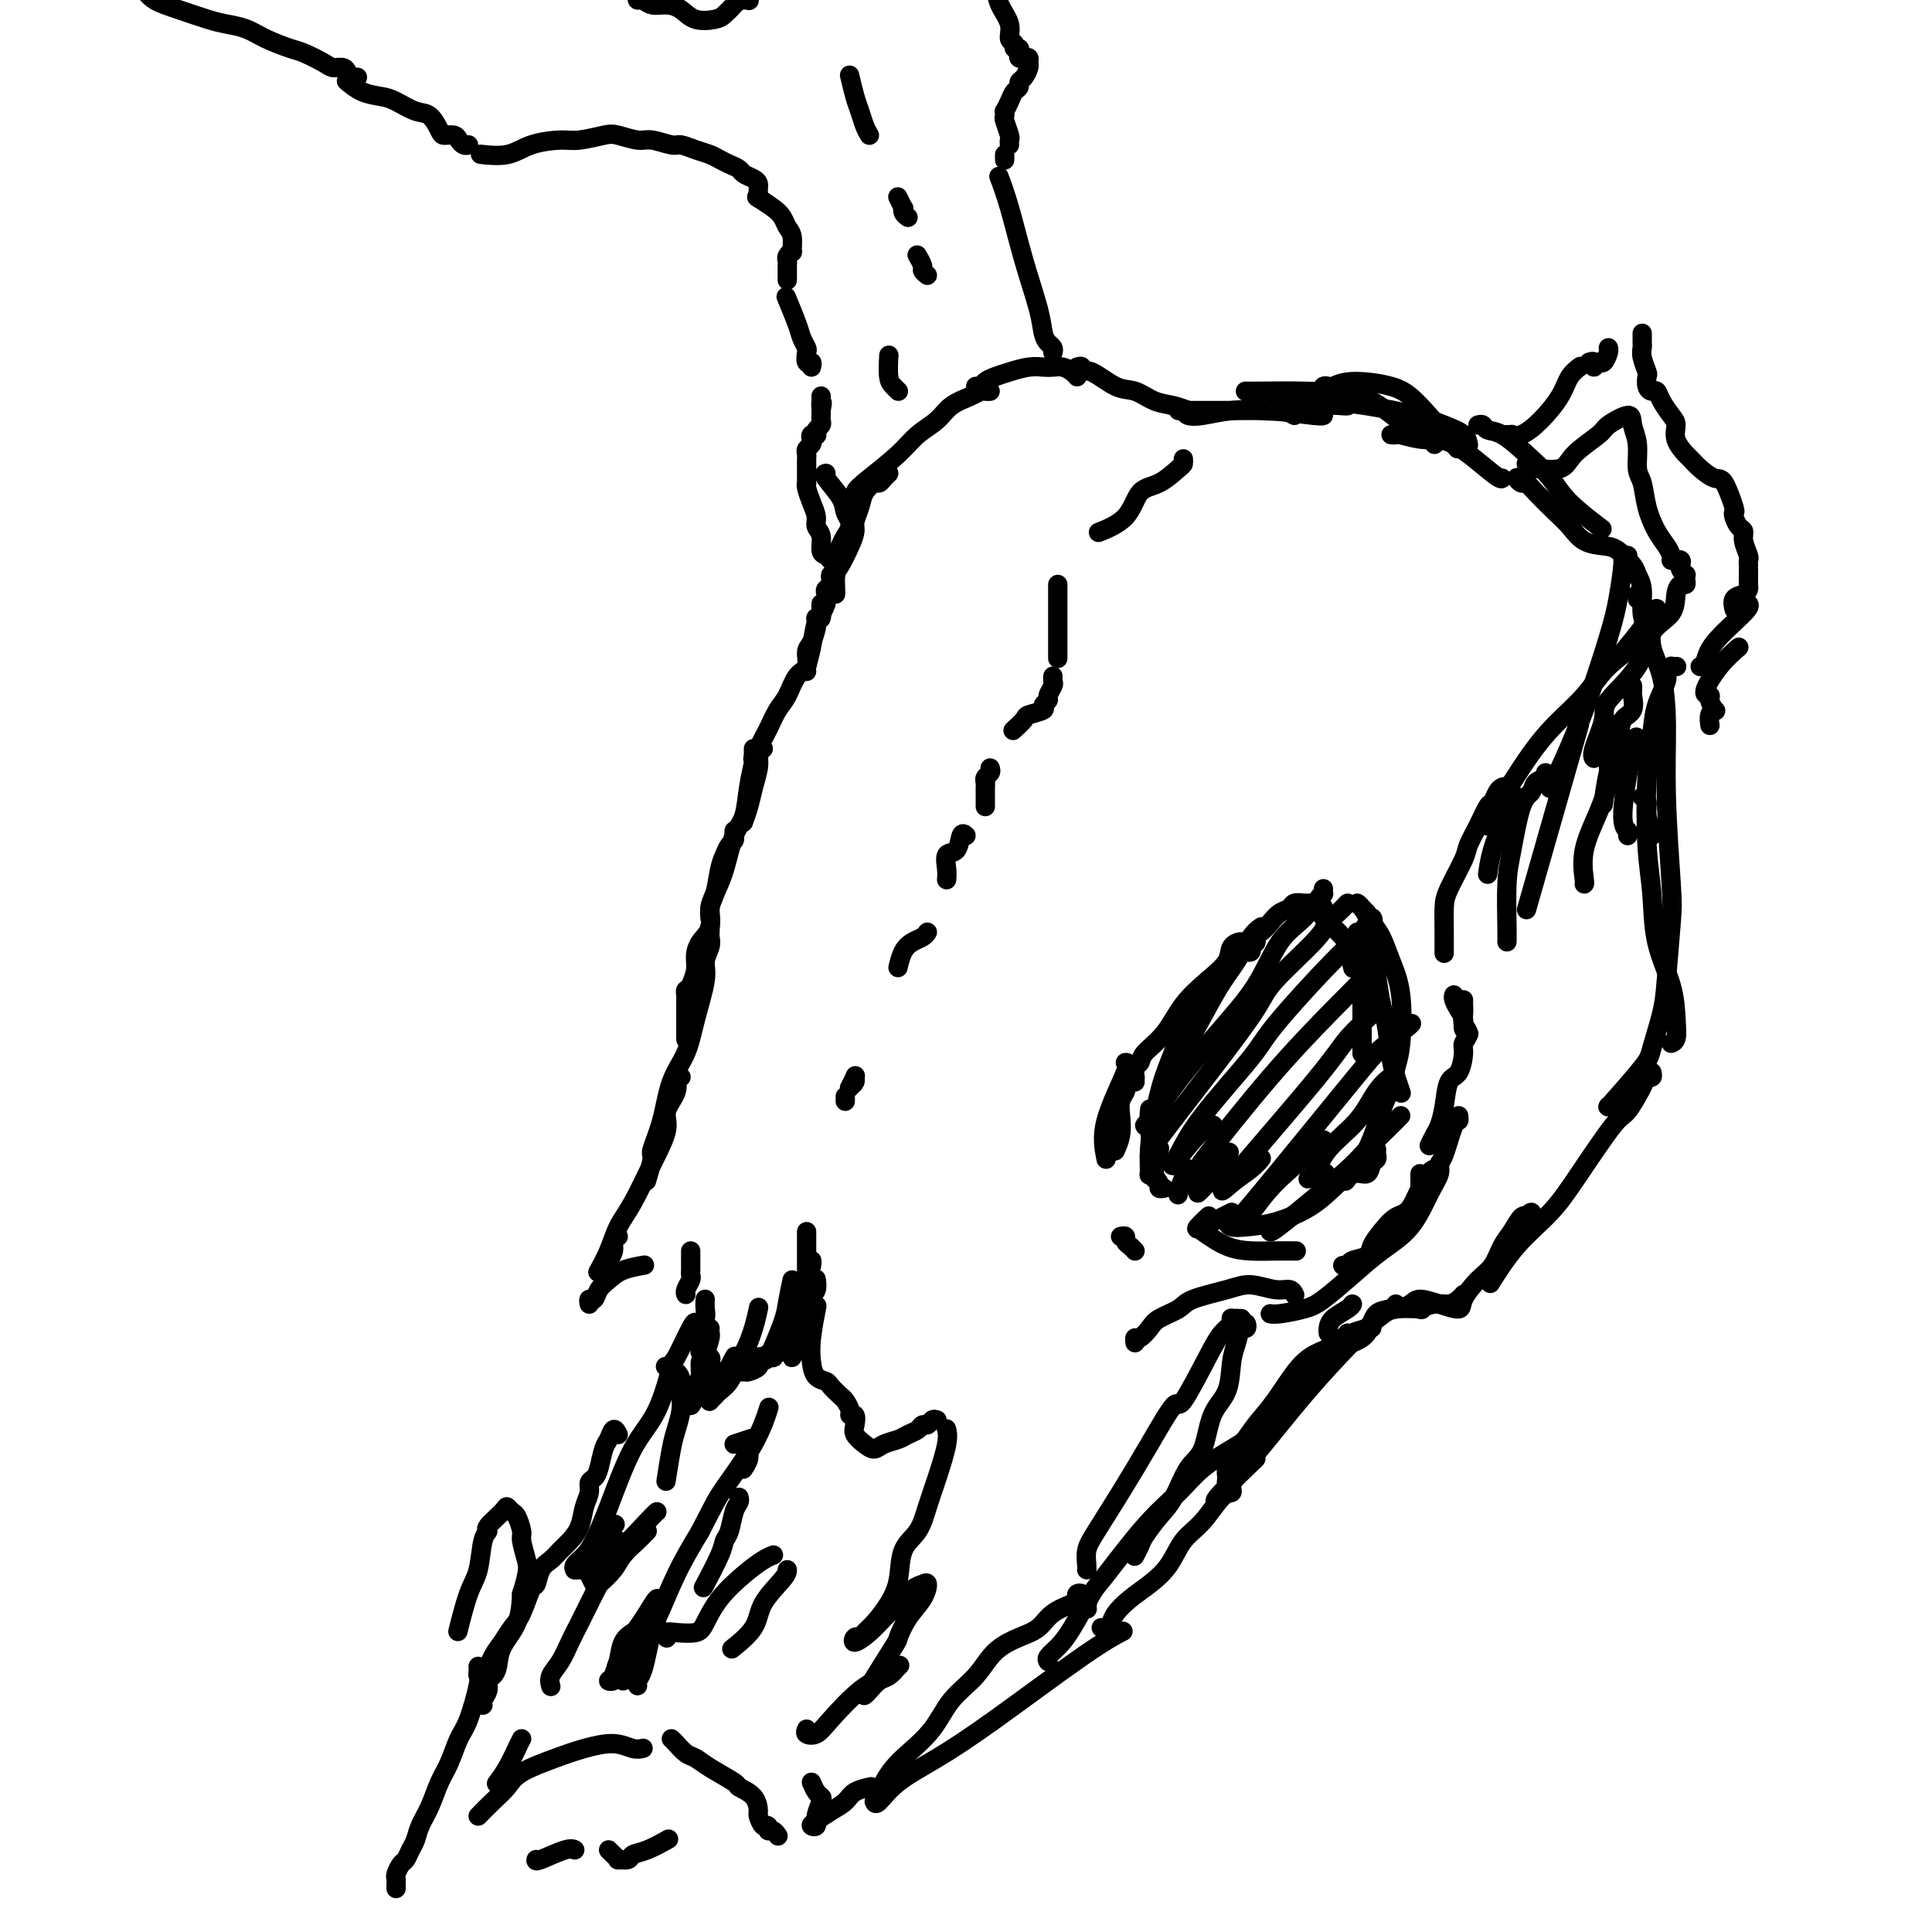<svg viewBox='0 0 400 400' version='1.1' xmlns='http://www.w3.org/2000/svg' xmlns:xlink='http://www.w3.org/1999/xlink'><g fill='none' stroke='#000000' stroke-width='4' stroke-linecap='round' stroke-linejoin='round'><path d='M202,80c0.353,0.089 0.706,0.178 1,0c0.294,-0.178 0.530,-0.622 1,-1c0.470,-0.378 1.176,-0.690 2,-1c0.824,-0.310 1.768,-0.620 3,-1c1.232,-0.380 2.753,-0.831 4,-1c1.247,-0.169 2.219,-0.056 3,0c0.781,0.056 1.372,0.054 2,0c0.628,-0.054 1.292,-0.159 2,0c0.708,0.159 1.460,0.581 2,1c0.540,0.419 0.869,0.834 1,1c0.131,0.166 0.066,0.083 0,0'/><path d='M223,76c0.450,-0.137 0.899,-0.273 1,0c0.101,0.273 -0.147,0.956 0,1c0.147,0.044 0.689,-0.549 2,0c1.311,0.549 3.392,2.242 5,3c1.608,0.758 2.743,0.582 4,1c1.257,0.418 2.636,1.432 4,2c1.364,0.568 2.713,0.691 4,1c1.287,0.309 2.510,0.802 3,1c0.490,0.198 0.245,0.099 0,0'/><path d='M245,85c0.218,0.394 0.437,0.789 1,1c0.563,0.211 1.471,0.239 3,0c1.529,-0.239 3.678,-0.744 6,-1c2.322,-0.256 4.818,-0.265 8,0c3.182,0.265 7.049,0.802 9,1c1.951,0.198 1.986,0.057 2,0c0.014,-0.057 0.007,-0.028 0,0'/><path d='M244,85c0.428,0.000 0.857,0.000 1,0c0.143,-0.000 0.002,-0.000 0,0c-0.002,0.000 0.137,0.001 1,0c0.863,-0.001 2.450,-0.004 4,0c1.550,0.004 3.063,0.015 5,0c1.937,-0.015 4.298,-0.057 6,0c1.702,0.057 2.743,0.211 5,0c2.257,-0.211 5.729,-0.789 8,-1c2.271,-0.211 3.342,-0.057 4,0c0.658,0.057 0.902,0.016 1,0c0.098,-0.016 0.049,-0.008 0,0'/><path d='M289,90c-0.537,-0.009 -1.075,-0.019 -1,0c0.075,0.019 0.762,0.065 1,0c0.238,-0.065 0.025,-0.242 1,0c0.975,0.242 3.137,0.902 5,1c1.863,0.098 3.427,-0.365 6,1c2.573,1.365 6.154,4.560 8,6c1.846,1.440 1.956,1.126 2,1c0.044,-0.126 0.022,-0.063 0,0'/><path d='M274,81c-0.100,-0.413 -0.201,-0.827 0,-1c0.201,-0.173 0.703,-0.106 1,0c0.297,0.106 0.389,0.250 1,0c0.611,-0.250 1.741,-0.896 4,-1c2.259,-0.104 5.647,0.333 8,1c2.353,0.667 3.672,1.564 6,4c2.328,2.436 5.665,6.410 7,8c1.335,1.590 0.667,0.795 0,0'/><path d='M268,86c-0.614,-0.340 -1.228,-0.680 -2,-1c-0.772,-0.320 -1.702,-0.619 -2,-1c-0.298,-0.381 0.036,-0.842 1,-1c0.964,-0.158 2.557,-0.012 4,0c1.443,0.012 2.737,-0.110 5,0c2.263,0.110 5.496,0.454 9,1c3.504,0.546 7.279,1.296 10,2c2.721,0.704 4.389,1.364 6,2c1.611,0.636 3.164,1.248 4,2c0.836,0.752 0.953,1.643 1,2c0.047,0.357 0.023,0.178 0,0'/><path d='M297,92c0.070,-0.442 0.141,-0.883 0,-1c-0.141,-0.117 -0.493,0.092 -1,0c-0.507,-0.092 -1.171,-0.484 -2,-1c-0.829,-0.516 -1.825,-1.158 -3,-2c-1.175,-0.842 -2.529,-1.886 -4,-3c-1.471,-1.114 -3.060,-2.299 -6,-3c-2.940,-0.701 -7.231,-0.920 -11,-1c-3.769,-0.080 -7.015,-0.022 -9,0c-1.985,0.022 -2.710,0.006 -3,0c-0.290,-0.006 -0.145,-0.003 0,0'/><path d='M205,81c-0.342,0.019 -0.684,0.039 -1,0c-0.316,-0.039 -0.605,-0.135 -1,0c-0.395,0.135 -0.897,0.502 -2,1c-1.103,0.498 -2.809,1.127 -4,2c-1.191,0.873 -1.868,1.991 -3,3c-1.132,1.009 -2.719,1.909 -4,3c-1.281,1.091 -2.257,2.373 -4,4c-1.743,1.627 -4.253,3.599 -6,5c-1.747,1.401 -2.731,2.232 -3,3c-0.269,0.768 0.175,1.474 0,2c-0.175,0.526 -0.970,0.872 -1,1c-0.030,0.128 0.706,0.036 1,0c0.294,-0.036 0.147,-0.018 0,0'/><path d='M184,98c-0.325,0.298 -0.650,0.596 -1,1c-0.350,0.404 -0.725,0.913 -1,1c-0.275,0.087 -0.451,-0.248 -1,0c-0.549,0.248 -1.470,1.079 -2,2c-0.530,0.921 -0.670,1.931 -1,3c-0.330,1.069 -0.849,2.196 -1,3c-0.151,0.804 0.065,1.283 0,2c-0.065,0.717 -0.410,1.670 -1,3c-0.590,1.330 -1.426,3.036 -2,4c-0.574,0.964 -0.886,1.186 -1,2c-0.114,0.814 -0.031,2.219 0,3c0.031,0.781 0.009,0.937 0,1c-0.009,0.063 -0.004,0.031 0,0'/><path d='M177,105c0.009,-0.079 0.017,-0.159 0,0c-0.017,0.159 -0.060,0.556 0,1c0.060,0.444 0.224,0.933 0,1c-0.224,0.067 -0.835,-0.289 -1,0c-0.165,0.289 0.114,1.224 0,2c-0.114,0.776 -0.623,1.393 -1,2c-0.377,0.607 -0.622,1.203 -1,2c-0.378,0.797 -0.890,1.796 -1,3c-0.110,1.204 0.181,2.613 0,3c-0.181,0.387 -0.833,-0.247 -1,0c-0.167,0.247 0.151,1.376 0,2c-0.151,0.624 -0.773,0.745 -1,1c-0.227,0.255 -0.061,0.646 0,1c0.061,0.354 0.017,0.673 0,1c-0.017,0.327 -0.009,0.664 0,1'/><path d='M171,125c-1.171,3.277 -1.098,1.470 -1,1c0.098,-0.470 0.222,0.396 0,1c-0.222,0.604 -0.792,0.945 -1,1c-0.208,0.055 -0.056,-0.178 0,0c0.056,0.178 0.016,0.765 0,1c-0.016,0.235 -0.008,0.117 0,0'/><path d='M170,125c-0.024,0.194 -0.049,0.388 0,1c0.049,0.612 0.171,1.642 0,2c-0.171,0.358 -0.634,0.043 -1,1c-0.366,0.957 -0.634,3.184 -1,5c-0.366,1.816 -0.829,3.220 -1,4c-0.171,0.780 -0.049,0.937 0,1c0.049,0.063 0.024,0.031 0,0'/><path d='M169,129c0.079,0.122 0.159,0.243 0,1c-0.159,0.757 -0.556,2.149 -1,3c-0.444,0.851 -0.934,1.161 -1,2c-0.066,0.839 0.292,2.208 0,3c-0.292,0.792 -1.235,1.007 -2,2c-0.765,0.993 -1.353,2.762 -2,4c-0.647,1.238 -1.354,1.943 -2,3c-0.646,1.057 -1.231,2.466 -2,4c-0.769,1.534 -1.722,3.195 -2,4c-0.278,0.805 0.117,0.755 0,1c-0.117,0.245 -0.748,0.784 -1,1c-0.252,0.216 -0.126,0.108 0,0'/><path d='M158,155c-0.425,-0.121 -0.850,-0.243 -1,0c-0.150,0.243 -0.026,0.850 0,1c0.026,0.150 -0.044,-0.156 0,0c0.044,0.156 0.204,0.773 0,1c-0.204,0.227 -0.773,0.065 -1,0c-0.227,-0.065 -0.114,-0.032 0,0'/><path d='M158,155c-0.424,0.300 -0.849,0.600 -1,1c-0.151,0.400 -0.029,0.900 0,1c0.029,0.100 -0.034,-0.200 0,0c0.034,0.200 0.167,0.902 0,2c-0.167,1.098 -0.632,2.593 -1,4c-0.368,1.407 -0.637,2.725 -1,4c-0.363,1.275 -0.818,2.507 -1,3c-0.182,0.493 -0.091,0.246 0,0'/><path d='M156,155c0.007,0.311 0.014,0.621 0,1c-0.014,0.379 -0.048,0.825 0,1c0.048,0.175 0.179,0.079 0,1c-0.179,0.921 -0.667,2.858 -1,5c-0.333,2.142 -0.510,4.488 -1,6c-0.490,1.512 -1.294,2.188 -2,4c-0.706,1.812 -1.313,4.759 -2,7c-0.687,2.241 -1.452,3.776 -2,5c-0.548,1.224 -0.878,2.137 -1,3c-0.122,0.863 -0.035,1.675 0,2c0.035,0.325 0.017,0.162 0,0'/><path d='M152,172c-0.024,0.327 -0.048,0.655 0,1c0.048,0.345 0.168,0.708 0,1c-0.168,0.292 -0.624,0.513 -1,1c-0.376,0.487 -0.673,1.239 -1,2c-0.327,0.761 -0.682,1.529 -1,3c-0.318,1.471 -0.597,3.643 -1,5c-0.403,1.357 -0.930,1.899 -1,3c-0.070,1.101 0.317,2.761 0,4c-0.317,1.239 -1.339,2.056 -2,3c-0.661,0.944 -0.961,2.016 -1,3c-0.039,0.984 0.182,1.880 0,3c-0.182,1.120 -0.766,2.463 -1,3c-0.234,0.537 -0.117,0.269 0,0'/><path d='M143,205c-0.423,-0.085 -0.845,-0.171 -1,0c-0.155,0.171 -0.041,0.598 0,1c0.041,0.402 0.011,0.781 0,1c-0.011,0.219 -0.003,0.280 0,1c0.003,0.720 0.001,2.100 0,3c-0.001,0.900 -0.000,1.319 0,2c0.000,0.681 0.000,1.623 0,2c-0.000,0.377 -0.000,0.188 0,0'/><path d='M147,192c-0.002,-0.094 -0.005,-0.188 0,0c0.005,0.188 0.017,0.658 0,1c-0.017,0.342 -0.063,0.557 0,1c0.063,0.443 0.236,1.114 0,2c-0.236,0.886 -0.882,1.987 -1,3c-0.118,1.013 0.292,1.938 0,4c-0.292,2.062 -1.287,5.260 -2,8c-0.713,2.740 -1.143,5.021 -2,7c-0.857,1.979 -2.142,3.655 -3,6c-0.858,2.345 -1.288,5.358 -2,8c-0.712,2.642 -1.706,4.914 -2,6c-0.294,1.086 0.113,0.985 0,2c-0.113,1.015 -0.747,3.147 -1,4c-0.253,0.853 -0.127,0.426 0,0'/><path d='M128,256c-0.452,0.256 -0.905,0.512 -1,1c-0.095,0.488 0.167,1.208 0,2c-0.167,0.792 -0.762,1.655 -1,2c-0.238,0.345 -0.119,0.173 0,0'/><path d='M141,223c-0.488,-0.240 -0.976,-0.479 -1,0c-0.024,0.479 0.416,1.678 0,3c-0.416,1.322 -1.687,2.768 -2,4c-0.313,1.232 0.331,2.250 0,4c-0.331,1.750 -1.637,4.231 -3,7c-1.363,2.769 -2.782,5.825 -4,8c-1.218,2.175 -2.234,3.470 -3,5c-0.766,1.530 -1.283,3.297 -2,5c-0.717,1.703 -1.633,3.344 -2,4c-0.367,0.656 -0.183,0.328 0,0'/><path d='M122,270c-0.095,-0.471 -0.190,-0.942 0,-1c0.190,-0.058 0.664,0.296 1,0c0.336,-0.296 0.532,-1.242 1,-2c0.468,-0.758 1.208,-1.327 2,-2c0.792,-0.673 1.636,-1.450 3,-2c1.364,-0.550 3.247,-0.871 4,-1c0.753,-0.129 0.377,-0.064 0,0'/><path d='M143,259c-0.000,0.333 -0.000,0.667 0,1c0.000,0.333 0.001,0.666 0,1c-0.001,0.334 -0.004,0.671 0,1c0.004,0.329 0.015,0.652 0,1c-0.015,0.348 -0.057,0.720 0,1c0.057,0.280 0.211,0.467 0,1c-0.211,0.533 -0.788,1.413 -1,2c-0.212,0.587 -0.061,0.882 0,1c0.061,0.118 0.030,0.059 0,0'/><path d='M146,269c-0.031,0.687 -0.062,1.374 0,2c0.062,0.626 0.216,1.191 0,2c-0.216,0.809 -0.804,1.863 -1,3c-0.196,1.137 -0.001,2.356 0,3c0.001,0.644 -0.192,0.712 0,1c0.192,0.288 0.769,0.797 1,1c0.231,0.203 0.115,0.102 0,0'/><path d='M147,285c0.047,0.113 0.093,0.226 0,0c-0.093,-0.226 -0.326,-0.793 0,-1c0.326,-0.207 1.211,-0.056 2,0c0.789,0.056 1.482,0.015 2,0c0.518,-0.015 0.862,-0.004 1,0c0.138,0.004 0.069,0.002 0,0'/><path d='M244,222c0.023,-0.393 0.046,-0.786 0,-1c-0.046,-0.214 -0.161,-0.250 0,-1c0.161,-0.750 0.599,-2.214 1,-3c0.401,-0.786 0.766,-0.894 2,-3c1.234,-2.106 3.336,-6.211 5,-9c1.664,-2.789 2.889,-4.263 4,-6c1.111,-1.737 2.107,-3.737 3,-5c0.893,-1.263 1.684,-1.789 2,-2c0.316,-0.211 0.158,-0.105 0,0'/><path d='M235,224c-0.008,-0.478 -0.016,-0.956 0,-1c0.016,-0.044 0.055,0.346 0,0c-0.055,-0.346 -0.204,-1.428 0,-2c0.204,-0.572 0.759,-0.634 1,-1c0.241,-0.366 0.166,-1.035 1,-2c0.834,-0.965 2.575,-2.226 4,-4c1.425,-1.774 2.533,-4.059 4,-6c1.467,-1.941 3.292,-3.536 5,-5c1.708,-1.464 3.297,-2.795 4,-4c0.703,-1.205 0.518,-2.284 1,-3c0.482,-0.716 1.632,-1.070 2,-1c0.368,0.070 -0.045,0.565 0,1c0.045,0.435 0.547,0.810 1,1c0.453,0.190 0.857,0.196 1,0c0.143,-0.196 0.024,-0.593 0,-1c-0.024,-0.407 0.046,-0.823 0,-1c-0.046,-0.177 -0.208,-0.114 0,0c0.208,0.114 0.788,0.278 1,0c0.212,-0.278 0.057,-0.998 0,-1c-0.057,-0.002 -0.016,0.714 0,1c0.016,0.286 0.008,0.143 0,0'/><path d='M259,195c0.000,0.417 0.000,0.833 0,1c0.000,0.167 0.000,0.083 0,0'/><path d='M258,195c0.305,0.080 0.610,0.159 1,0c0.390,-0.159 0.867,-0.557 1,-1c0.133,-0.443 -0.076,-0.930 0,-1c0.076,-0.070 0.439,0.279 1,0c0.561,-0.279 1.320,-1.185 2,-2c0.680,-0.815 1.281,-1.539 2,-2c0.719,-0.461 1.555,-0.659 2,-1c0.445,-0.341 0.500,-0.824 1,-1c0.500,-0.176 1.445,-0.045 2,0c0.555,0.045 0.722,0.004 1,0c0.278,-0.004 0.669,0.029 1,0c0.331,-0.029 0.603,-0.120 1,0c0.397,0.120 0.918,0.453 1,1c0.082,0.547 -0.276,1.310 0,2c0.276,0.690 1.184,1.306 2,2c0.816,0.694 1.538,1.464 2,2c0.462,0.536 0.663,0.837 1,2c0.337,1.163 0.811,3.190 1,4c0.189,0.810 0.095,0.405 0,0'/><path d='M281,197c0.030,0.336 0.061,0.672 0,1c-0.061,0.328 -0.212,0.650 0,1c0.212,0.350 0.789,0.730 1,1c0.211,0.270 0.057,0.432 0,1c-0.057,0.568 -0.015,1.543 0,3c0.015,1.457 0.004,3.396 0,5c-0.004,1.604 -0.001,2.873 0,4c0.001,1.127 0.000,2.111 0,3c-0.000,0.889 -0.000,1.683 0,2c0.000,0.317 0.000,0.159 0,0'/><path d='M281,193c0.220,0.583 0.440,1.167 1,2c0.560,0.833 1.459,1.917 2,3c0.541,1.083 0.722,2.165 1,4c0.278,1.835 0.653,4.422 1,6c0.347,1.578 0.668,2.147 1,4c0.332,1.853 0.677,4.992 1,7c0.323,2.008 0.626,2.887 1,4c0.374,1.113 0.821,2.461 1,3c0.179,0.539 0.089,0.270 0,0'/><path d='M283,189c-0.314,-0.312 -0.628,-0.624 -1,-1c-0.372,-0.376 -0.801,-0.815 -1,-1c-0.199,-0.185 -0.167,-0.116 0,0c0.167,0.116 0.469,0.279 1,1c0.531,0.721 1.292,1.999 2,3c0.708,1.001 1.363,1.727 2,3c0.637,1.273 1.254,3.095 2,5c0.746,1.905 1.620,3.892 2,7c0.380,3.108 0.266,7.337 0,10c-0.266,2.663 -0.685,3.762 -1,5c-0.315,1.238 -0.526,2.616 -1,4c-0.474,1.384 -1.209,2.773 -2,5c-0.791,2.227 -1.636,5.292 -3,8c-1.364,2.708 -3.247,5.059 -4,6c-0.753,0.941 -0.377,0.470 0,0'/><path d='M285,238c-0.027,0.322 -0.054,0.644 0,1c0.054,0.356 0.189,0.744 0,1c-0.189,0.256 -0.701,0.378 -1,1c-0.299,0.622 -0.385,1.742 -1,2c-0.615,0.258 -1.761,-0.348 -3,0c-1.239,0.348 -2.573,1.649 -4,3c-1.427,1.351 -2.946,2.752 -5,4c-2.054,1.248 -4.641,2.345 -7,3c-2.359,0.655 -4.488,0.869 -6,1c-1.512,0.131 -2.405,0.179 -3,0c-0.595,-0.179 -0.891,-0.587 -1,-1c-0.109,-0.413 -0.031,-0.832 0,-1c0.031,-0.168 0.016,-0.084 0,0'/><path d='M241,246c-0.455,0.076 -0.910,0.153 -1,0c-0.090,-0.153 0.186,-0.535 0,-1c-0.186,-0.465 -0.834,-1.011 -1,-2c-0.166,-0.989 0.151,-2.420 0,-4c-0.151,-1.580 -0.772,-3.310 -1,-5c-0.228,-1.690 -0.065,-3.340 0,-4c0.065,-0.660 0.033,-0.330 0,0'/><path d='M251,203c-0.390,-0.140 -0.779,-0.281 -1,0c-0.221,0.281 -0.272,0.982 -1,2c-0.728,1.018 -2.132,2.353 -3,4c-0.868,1.647 -1.199,3.605 -2,6c-0.801,2.395 -2.072,5.225 -3,8c-0.928,2.775 -1.513,5.493 -2,8c-0.487,2.507 -0.876,4.802 -1,7c-0.124,2.198 0.018,4.301 0,5c-0.018,0.699 -0.197,-0.004 0,0c0.197,0.004 0.771,0.715 1,1c0.229,0.285 0.115,0.142 0,0'/><path d='M249,255c1.667,1.155 3.333,2.309 5,3c1.667,0.691 3.333,0.917 5,1c1.667,0.083 3.333,0.022 5,0c1.667,-0.022 3.333,-0.006 4,0c0.667,0.006 0.333,0.003 0,0'/><path d='M306,88c0.369,-0.107 0.739,-0.213 1,0c0.261,0.213 0.415,0.747 1,1c0.585,0.253 1.601,0.226 3,1c1.399,0.774 3.182,2.348 5,4c1.818,1.652 3.673,3.381 5,5c1.327,1.619 2.127,3.128 4,5c1.873,1.872 4.821,4.106 6,5c1.179,0.894 0.590,0.447 0,0'/><path d='M315,99c-0.515,-0.122 -1.029,-0.244 -1,0c0.029,0.244 0.602,0.855 1,1c0.398,0.145 0.622,-0.175 1,0c0.378,0.175 0.909,0.845 2,2c1.091,1.155 2.742,2.794 4,4c1.258,1.206 2.123,1.979 3,3c0.877,1.021 1.765,2.289 3,3c1.235,0.711 2.818,0.863 4,1c1.182,0.137 1.962,0.259 3,1c1.038,0.741 2.335,2.101 3,3c0.665,0.899 0.700,1.338 1,2c0.300,0.662 0.865,1.548 1,3c0.135,1.452 -0.160,3.472 0,5c0.160,1.528 0.774,2.565 1,4c0.226,1.435 0.065,3.267 0,4c-0.065,0.733 -0.032,0.366 0,0'/><path d='M337,115c-0.445,-0.053 -0.890,-0.106 -1,0c-0.110,0.106 0.115,0.370 0,2c-0.115,1.630 -0.570,4.626 -1,7c-0.430,2.374 -0.833,4.125 -2,8c-1.167,3.875 -3.096,9.874 -5,15c-1.904,5.126 -3.782,9.380 -5,12c-1.218,2.620 -1.777,3.606 -2,4c-0.223,0.394 -0.112,0.197 0,0'/><path d='M339,123c0.000,0.417 0.000,0.833 0,1c0.000,0.167 0.000,0.083 0,0'/><path d='M316,96c0.447,0.439 0.894,0.878 1,1c0.106,0.122 -0.129,-0.074 1,0c1.129,0.074 3.623,0.417 5,0c1.377,-0.417 1.636,-1.596 3,-3c1.364,-1.404 3.834,-3.035 5,-4c1.166,-0.965 1.030,-1.265 2,-2c0.970,-0.735 3.048,-1.906 4,-2c0.952,-0.094 0.779,0.889 1,2c0.221,1.111 0.835,2.349 1,4c0.165,1.651 -0.121,3.716 0,5c0.121,1.284 0.649,1.786 1,3c0.351,1.214 0.525,3.138 1,5c0.475,1.862 1.252,3.662 2,5c0.748,1.338 1.469,2.214 2,3c0.531,0.786 0.874,1.481 1,2c0.126,0.519 0.036,0.863 0,1c-0.036,0.137 -0.018,0.069 0,0'/><path d='M347,116c0.415,-0.091 0.829,-0.183 1,0c0.171,0.183 0.098,0.640 0,1c-0.098,0.360 -0.222,0.622 0,1c0.222,0.378 0.789,0.871 1,1c0.211,0.129 0.067,-0.105 0,0c-0.067,0.105 -0.057,0.548 0,1c0.057,0.452 0.159,0.912 0,1c-0.159,0.088 -0.580,-0.195 -1,0c-0.420,0.195 -0.839,0.867 -1,2c-0.161,1.133 -0.066,2.726 -1,4c-0.934,1.274 -2.899,2.229 -4,4c-1.101,1.771 -1.339,4.359 -3,7c-1.661,2.641 -4.746,5.335 -6,7c-1.254,1.665 -0.676,2.302 -1,4c-0.324,1.698 -1.549,4.457 -2,6c-0.451,1.543 -0.129,1.869 0,2c0.129,0.131 0.064,0.065 0,0'/><path d='M336,135c1.495,-1.810 2.990,-3.620 4,-5c1.010,-1.380 1.537,-2.331 2,-3c0.463,-0.669 0.864,-1.058 1,-1c0.136,0.058 0.007,0.562 0,1c-0.007,0.438 0.107,0.811 0,1c-0.107,0.189 -0.436,0.194 -1,1c-0.564,0.806 -1.364,2.411 -3,4c-1.636,1.589 -4.108,3.160 -6,5c-1.892,1.840 -3.202,3.948 -5,6c-1.798,2.052 -4.082,4.048 -6,6c-1.918,1.952 -3.470,3.860 -5,6c-1.530,2.140 -3.037,4.510 -4,6c-0.963,1.490 -1.382,2.098 -2,3c-0.618,0.902 -1.434,2.097 -2,3c-0.566,0.903 -0.883,1.512 -1,2c-0.117,0.488 -0.033,0.854 0,1c0.033,0.146 0.017,0.073 0,0'/><path d='M308,181c0.217,-1.541 0.433,-3.082 1,-5c0.567,-1.918 1.483,-4.213 2,-6c0.517,-1.787 0.633,-3.065 1,-4c0.367,-0.935 0.985,-1.525 1,-2c0.015,-0.475 -0.573,-0.834 -1,-1c-0.427,-0.166 -0.694,-0.138 -1,0c-0.306,0.138 -0.649,0.386 -1,1c-0.351,0.614 -0.708,1.592 -1,2c-0.292,0.408 -0.519,0.244 -1,1c-0.481,0.756 -1.215,2.430 -2,4c-0.785,1.570 -1.622,3.034 -2,4c-0.378,0.966 -0.297,1.433 -1,3c-0.703,1.567 -2.188,4.235 -3,6c-0.812,1.765 -0.950,2.628 -1,4c-0.050,1.372 -0.014,3.254 0,5c0.014,1.746 0.004,3.356 0,4c-0.004,0.644 -0.002,0.322 0,0'/><path d='M301,206c-0.081,0.243 -0.161,0.486 0,1c0.161,0.514 0.565,1.301 1,2c0.435,0.699 0.901,1.312 1,2c0.099,0.688 -0.169,1.453 0,2c0.169,0.547 0.776,0.878 1,1c0.224,0.122 0.064,0.035 0,0c-0.064,-0.035 -0.032,-0.017 0,0'/><path d='M303,207c-0.010,0.244 -0.021,0.489 0,1c0.021,0.511 0.073,1.289 0,2c-0.073,0.711 -0.270,1.353 0,2c0.270,0.647 1.008,1.297 1,2c-0.008,0.703 -0.762,1.457 -1,2c-0.238,0.543 0.038,0.873 0,2c-0.038,1.127 -0.391,3.050 -1,4c-0.609,0.950 -1.473,0.927 -2,2c-0.527,1.073 -0.716,3.240 -1,5c-0.284,1.760 -0.664,3.111 -1,4c-0.336,0.889 -0.629,1.316 -1,2c-0.371,0.684 -0.820,1.624 -1,2c-0.180,0.376 -0.090,0.188 0,0'/><path d='M294,243c0.000,0.200 0.000,0.400 0,1c0.000,0.600 0.000,1.600 0,2c0.000,0.400 0.000,0.200 0,0'/><path d='M138,283c-0.196,-0.072 -0.391,-0.145 0,0c0.391,0.145 1.370,0.507 2,1c0.630,0.493 0.912,1.118 1,2c0.088,0.882 -0.019,2.020 0,3c0.019,0.980 0.162,1.801 0,3c-0.162,1.199 -0.631,2.775 -1,4c-0.369,1.225 -0.638,2.099 -1,4c-0.362,1.901 -0.818,4.829 -1,6c-0.182,1.171 -0.091,0.586 0,0'/><path d='M134,317c-0.543,0.573 -1.087,1.146 -2,2c-0.913,0.854 -2.196,1.987 -3,3c-0.804,1.013 -1.131,1.904 -2,3c-0.869,1.096 -2.282,2.398 -3,3c-0.718,0.602 -0.742,0.504 -1,0c-0.258,-0.504 -0.752,-1.414 -1,-2c-0.248,-0.586 -0.252,-0.848 0,-1c0.252,-0.152 0.758,-0.195 1,-1c0.242,-0.805 0.219,-2.370 1,-4c0.781,-1.630 2.366,-3.323 3,-4c0.634,-0.677 0.317,-0.339 0,0'/><path d='M144,275c0.026,-0.354 0.052,-0.707 0,-1c-0.052,-0.293 -0.182,-0.525 -1,1c-0.818,1.525 -2.323,4.808 -3,6c-0.677,1.192 -0.527,0.293 -1,2c-0.473,1.707 -1.568,6.018 -3,9c-1.432,2.982 -3.200,4.634 -5,8c-1.800,3.366 -3.631,8.447 -5,12c-1.369,3.553 -2.276,5.579 -3,7c-0.724,1.421 -1.266,2.237 -2,3c-0.734,0.763 -1.659,1.475 -2,2c-0.341,0.525 -0.097,0.864 0,1c0.097,0.136 0.049,0.068 0,0'/><path d='M119,325c0.313,0.010 0.626,0.021 1,0c0.374,-0.021 0.808,-0.072 1,0c0.192,0.072 0.143,0.268 1,0c0.857,-0.268 2.622,-1.000 5,-3c2.378,-2.000 5.371,-5.269 7,-7c1.629,-1.731 1.894,-1.923 2,-2c0.106,-0.077 0.053,-0.038 0,0'/><path d='M152,299c1.122,-0.374 2.244,-0.748 3,-1c0.756,-0.252 1.144,-0.382 1,0c-0.144,0.382 -0.822,1.278 -1,2c-0.178,0.722 0.144,1.271 0,2c-0.144,0.729 -0.756,1.637 -1,2c-0.244,0.363 -0.122,0.182 0,0'/><path d='M153,310c0.091,0.304 0.181,0.609 0,1c-0.181,0.391 -0.634,0.869 -1,2c-0.366,1.131 -0.645,2.913 -1,4c-0.355,1.087 -0.786,1.477 -1,2c-0.214,0.523 -0.211,1.179 -1,3c-0.789,1.821 -2.368,4.806 -3,6c-0.632,1.194 -0.316,0.597 0,0'/><path d='M138,339c0.031,0.111 0.063,0.222 0,0c-0.063,-0.222 -0.220,-0.778 0,-1c0.220,-0.222 0.817,-0.110 2,0c1.183,0.110 2.953,0.219 4,0c1.047,-0.219 1.370,-0.766 2,-2c0.630,-1.234 1.567,-3.154 3,-5c1.433,-1.846 3.364,-3.619 5,-5c1.636,-1.381 2.979,-2.372 4,-3c1.021,-0.628 1.720,-0.894 2,-1c0.280,-0.106 0.140,-0.053 0,0'/><path d='M163,325c0.002,0.399 0.003,0.797 -1,2c-1.003,1.203 -3.011,3.209 -4,5c-0.989,1.791 -0.959,3.367 -2,5c-1.041,1.633 -3.155,3.324 -4,4c-0.845,0.676 -0.423,0.338 0,0'/><path d='M128,319c0.091,0.384 0.183,0.767 0,1c-0.183,0.233 -0.640,0.315 -1,1c-0.360,0.685 -0.624,1.972 -1,3c-0.376,1.028 -0.865,1.798 -2,4c-1.135,2.202 -2.917,5.837 -4,8c-1.083,2.163 -1.467,2.853 -2,4c-0.533,1.147 -1.215,2.751 -2,4c-0.785,1.249 -1.673,2.144 -2,3c-0.327,0.856 -0.093,1.673 0,2c0.093,0.327 0.047,0.163 0,0'/><path d='M108,360c-0.256,0.482 -0.512,0.964 -1,2c-0.488,1.036 -1.208,2.625 -2,4c-0.792,1.375 -1.655,2.536 -2,3c-0.345,0.464 -0.173,0.232 0,0'/><path d='M128,297c-0.333,-0.617 -0.666,-1.234 -1,-1c-0.334,0.234 -0.668,1.319 -1,2c-0.332,0.681 -0.663,0.958 -1,2c-0.337,1.042 -0.682,2.847 -1,4c-0.318,1.153 -0.609,1.652 -1,2c-0.391,0.348 -0.881,0.544 -1,1c-0.119,0.456 0.134,1.172 0,2c-0.134,0.828 -0.654,1.769 -1,3c-0.346,1.231 -0.516,2.751 -1,4c-0.484,1.249 -1.282,2.227 -2,3c-0.718,0.773 -1.357,1.341 -2,2c-0.643,0.659 -1.288,1.408 -2,2c-0.712,0.592 -1.489,1.025 -2,2c-0.511,0.975 -0.756,2.491 -1,3c-0.244,0.509 -0.489,0.012 -1,1c-0.511,0.988 -1.290,3.462 -2,5c-0.710,1.538 -1.352,2.139 -2,3c-0.648,0.861 -1.302,1.982 -2,3c-0.698,1.018 -1.441,1.934 -2,3c-0.559,1.066 -0.936,2.283 -1,3c-0.064,0.717 0.183,0.932 0,2c-0.183,1.068 -0.796,2.987 -1,4c-0.204,1.013 0.001,1.120 0,1c-0.001,-0.120 -0.207,-0.467 0,-1c0.207,-0.533 0.827,-1.250 1,-2c0.173,-0.750 -0.101,-1.532 0,-2c0.101,-0.468 0.577,-0.623 1,-1c0.423,-0.377 0.794,-0.977 1,-2c0.206,-1.023 0.248,-2.468 1,-4c0.752,-1.532 2.215,-3.152 3,-5c0.785,-1.848 0.893,-3.924 1,-6'/><path d='M108,330c1.528,-4.766 1.349,-5.682 1,-7c-0.349,-1.318 -0.868,-3.037 -1,-4c-0.132,-0.963 0.122,-1.171 0,-2c-0.122,-0.829 -0.618,-2.278 -1,-3c-0.382,-0.722 -0.648,-0.716 -1,-1c-0.352,-0.284 -0.791,-0.858 -1,-1c-0.209,-0.142 -0.188,0.149 -1,1c-0.812,0.851 -2.458,2.260 -3,3c-0.542,0.740 0.019,0.809 0,1c-0.019,0.191 -0.618,0.504 -1,2c-0.382,1.496 -0.546,4.174 -1,6c-0.454,1.826 -1.199,2.799 -2,5c-0.801,2.201 -1.657,5.629 -2,7c-0.343,1.371 -0.171,0.686 0,0'/><path d='M99,345c0.013,0.319 0.026,0.639 0,1c-0.026,0.361 -0.090,0.764 0,1c0.090,0.236 0.333,0.305 0,2c-0.333,1.695 -1.244,5.016 -2,7c-0.756,1.984 -1.358,2.631 -2,4c-0.642,1.369 -1.324,3.459 -2,5c-0.676,1.541 -1.347,2.534 -2,4c-0.653,1.466 -1.288,3.405 -2,5c-0.712,1.595 -1.500,2.846 -2,4c-0.500,1.154 -0.712,2.211 -1,3c-0.288,0.789 -0.652,1.311 -1,2c-0.348,0.689 -0.682,1.546 -1,2c-0.318,0.454 -0.621,0.503 -1,1c-0.379,0.497 -0.834,1.440 -1,2c-0.166,0.560 -0.045,0.738 0,1c0.045,0.262 0.012,0.609 0,1c-0.012,0.391 -0.003,0.826 0,1c0.003,0.174 0.002,0.087 0,0'/><path d='M111,385c-0.083,0.226 -0.167,0.452 1,0c1.167,-0.452 3.583,-1.583 5,-2c1.417,-0.417 1.833,-0.119 2,0c0.167,0.119 0.083,0.060 0,0'/><path d='M126,383c0.294,0.307 0.588,0.615 1,1c0.412,0.385 0.941,0.848 1,1c0.059,0.152 -0.351,-0.005 0,0c0.351,0.005 1.464,0.173 2,0c0.536,-0.173 0.494,-0.685 1,-1c0.506,-0.315 1.559,-0.431 3,-1c1.441,-0.569 3.269,-1.591 4,-2c0.731,-0.409 0.366,-0.204 0,0'/><path d='M99,376c0.972,-0.998 1.945,-1.997 3,-3c1.055,-1.003 2.193,-2.011 3,-3c0.807,-0.989 1.283,-1.960 3,-3c1.717,-1.040 4.674,-2.149 7,-3c2.326,-0.851 4.021,-1.443 6,-2c1.979,-0.557 4.242,-1.077 6,-1c1.758,0.077 3.012,0.752 4,1c0.988,0.248 1.711,0.071 2,0c0.289,-0.071 0.145,-0.035 0,0'/><path d='M139,360c0.243,0.216 0.486,0.433 1,1c0.514,0.567 1.298,1.485 2,2c0.702,0.515 1.323,0.626 2,1c0.677,0.374 1.411,1.011 3,2c1.589,0.989 4.033,2.330 5,3c0.967,0.670 0.458,0.671 1,1c0.542,0.329 2.135,0.987 3,2c0.865,1.013 1.002,2.381 1,3c-0.002,0.619 -0.141,0.491 0,1c0.141,0.509 0.563,1.657 1,2c0.437,0.343 0.888,-0.118 1,0c0.112,0.118 -0.114,0.815 0,1c0.114,0.185 0.569,-0.143 1,0c0.431,0.143 0.837,0.755 1,1c0.163,0.245 0.081,0.122 0,0'/><path d='M168,369c0.318,0.742 0.636,1.485 1,2c0.364,0.515 0.773,0.804 1,1c0.227,0.196 0.273,0.299 0,1c-0.273,0.701 -0.863,2.000 -1,3c-0.137,1.000 0.180,1.702 0,2c-0.180,0.298 -0.856,0.193 -1,0c-0.144,-0.193 0.246,-0.472 1,-1c0.754,-0.528 1.873,-1.304 3,-2c1.127,-0.696 2.261,-1.310 3,-2c0.739,-0.690 1.084,-1.455 2,-2c0.916,-0.545 2.405,-0.870 3,-1c0.595,-0.130 0.298,-0.065 0,0'/><path d='M181,373c0.149,0.341 0.299,0.682 1,0c0.701,-0.682 1.954,-2.386 4,-4c2.046,-1.614 4.885,-3.137 8,-5c3.115,-1.863 6.505,-4.066 12,-8c5.495,-3.934 13.095,-9.598 18,-13c4.905,-3.402 7.116,-4.544 8,-5c0.884,-0.456 0.442,-0.228 0,0'/><path d='M182,371c-0.518,-0.041 -1.035,-0.081 -1,0c0.035,0.081 0.624,0.285 1,0c0.376,-0.285 0.539,-1.058 1,-2c0.461,-0.942 1.222,-2.053 2,-3c0.778,-0.947 1.575,-1.730 3,-3c1.425,-1.270 3.479,-3.026 5,-5c1.521,-1.974 2.508,-4.166 4,-6c1.492,-1.834 3.490,-3.310 5,-5c1.510,-1.690 2.534,-3.594 4,-5c1.466,-1.406 3.374,-2.313 5,-3c1.626,-0.687 2.971,-1.154 4,-2c1.029,-0.846 1.744,-2.070 3,-3c1.256,-0.930 3.054,-1.567 4,-2c0.946,-0.433 1.042,-0.662 1,-1c-0.042,-0.338 -0.221,-0.784 0,-1c0.221,-0.216 0.843,-0.202 1,0c0.157,0.202 -0.150,0.593 0,1c0.150,0.407 0.757,0.831 1,1c0.243,0.169 0.121,0.085 0,0'/><path d='M225,333c0.000,0.000 0.100,0.100 0.1,0.1'/><path d='M235,278c-0.061,-0.471 -0.122,-0.941 0,-1c0.122,-0.059 0.426,0.294 1,0c0.574,-0.294 1.416,-1.234 2,-2c0.584,-0.766 0.910,-1.359 2,-2c1.090,-0.641 2.946,-1.331 4,-2c1.054,-0.669 1.308,-1.319 3,-2c1.692,-0.681 4.821,-1.394 7,-2c2.179,-0.606 3.407,-1.104 5,-1c1.593,0.104 3.551,0.811 5,1c1.449,0.189 2.390,-0.142 3,0c0.610,0.142 0.889,0.755 1,1c0.111,0.245 0.056,0.123 0,0'/><path d='M278,262c0.395,0.094 0.791,0.189 1,0c0.209,-0.189 0.233,-0.660 1,-1c0.767,-0.340 2.277,-0.548 3,-1c0.723,-0.452 0.658,-1.147 1,-2c0.342,-0.853 1.090,-1.864 2,-3c0.910,-1.136 1.981,-2.395 3,-3c1.019,-0.605 1.984,-0.554 3,-2c1.016,-1.446 2.081,-4.389 3,-6c0.919,-1.611 1.691,-1.889 2,-2c0.309,-0.111 0.154,-0.056 0,0'/><path d='M302,231c0.061,0.478 0.123,0.956 0,1c-0.123,0.044 -0.430,-0.347 -1,1c-0.570,1.347 -1.403,4.432 -2,6c-0.597,1.568 -0.959,1.619 -1,2c-0.041,0.381 0.238,1.093 0,2c-0.238,0.907 -0.994,2.008 -2,4c-1.006,1.992 -2.262,4.876 -4,7c-1.738,2.124 -3.957,3.487 -6,5c-2.043,1.513 -3.910,3.176 -6,5c-2.090,1.824 -4.403,3.809 -6,5c-1.597,1.191 -2.480,1.587 -4,2c-1.520,0.413 -3.679,0.842 -5,1c-1.321,0.158 -1.806,0.045 -2,0c-0.194,-0.045 -0.097,-0.023 0,0'/><path d='M257,273c-0.311,0.000 -0.622,0.000 -1,0c-0.378,0.000 -0.822,0.000 -1,0c-0.178,0.000 -0.089,0.000 0,0'/><path d='M256,273c-0.410,0.020 -0.820,0.039 -1,0c-0.180,-0.039 -0.129,-0.137 0,0c0.129,0.137 0.336,0.510 0,1c-0.336,0.490 -1.214,1.095 -2,2c-0.786,0.905 -1.479,2.108 -3,5c-1.521,2.892 -3.871,7.474 -5,9c-1.129,1.526 -1.038,-0.003 -2,1c-0.962,1.003 -2.976,4.538 -5,8c-2.024,3.462 -4.059,6.851 -6,10c-1.941,3.149 -3.788,6.059 -5,8c-1.212,1.941 -1.789,2.912 -2,4c-0.211,1.088 -0.057,2.293 0,3c0.057,0.707 0.016,0.916 0,1c-0.016,0.084 -0.008,0.042 0,0'/><path d='M257,274c0.398,-0.132 0.797,-0.264 1,0c0.203,0.264 0.211,0.923 0,1c-0.211,0.077 -0.641,-0.430 -1,0c-0.359,0.430 -0.648,1.795 -1,3c-0.352,1.205 -0.769,2.248 -1,4c-0.231,1.752 -0.277,4.212 -1,6c-0.723,1.788 -2.121,2.903 -3,5c-0.879,2.097 -1.237,5.174 -2,7c-0.763,1.826 -1.930,2.400 -3,4c-1.070,1.600 -2.042,4.226 -3,6c-0.958,1.774 -1.903,2.696 -3,4c-1.097,1.304 -2.346,2.989 -3,4c-0.654,1.011 -0.715,1.349 -1,2c-0.285,0.651 -0.796,1.615 -1,2c-0.204,0.385 -0.102,0.193 0,0'/><path d='M217,344c-0.165,-0.264 -0.330,-0.529 0,-1c0.330,-0.471 1.156,-1.149 2,-2c0.844,-0.851 1.705,-1.875 3,-4c1.295,-2.125 3.022,-5.351 4,-7c0.978,-1.649 1.206,-1.719 3,-4c1.794,-2.281 5.153,-6.771 8,-10c2.847,-3.229 5.182,-5.195 7,-7c1.818,-1.805 3.118,-3.449 5,-5c1.882,-1.551 4.346,-3.008 6,-4c1.654,-0.992 2.499,-1.519 3,-2c0.501,-0.481 0.659,-0.916 1,-1c0.341,-0.084 0.865,0.181 1,0c0.135,-0.181 -0.121,-0.810 0,-1c0.121,-0.190 0.617,0.058 1,0c0.383,-0.058 0.654,-0.422 1,-1c0.346,-0.578 0.769,-1.371 1,-2c0.231,-0.629 0.271,-1.096 1,-2c0.729,-0.904 2.145,-2.245 3,-3c0.855,-0.755 1.147,-0.924 2,-2c0.853,-1.076 2.267,-3.059 3,-4c0.733,-0.941 0.784,-0.840 1,-1c0.216,-0.160 0.597,-0.582 1,-1c0.403,-0.418 0.830,-0.834 1,-1c0.170,-0.166 0.085,-0.083 0,0'/><path d='M275,276c-0.030,-0.249 -0.061,-0.498 0,-1c0.061,-0.502 0.212,-1.258 1,-2c0.788,-0.742 2.212,-1.469 3,-2c0.788,-0.531 0.939,-0.866 1,-1c0.061,-0.134 0.030,-0.067 0,0'/><path d='M338,142c0.015,0.390 0.030,0.779 0,1c-0.030,0.221 -0.106,0.272 0,1c0.106,0.728 0.392,2.133 0,3c-0.392,0.867 -1.464,1.196 -2,2c-0.536,0.804 -0.535,2.081 -1,4c-0.465,1.919 -1.394,4.478 -2,7c-0.606,2.522 -0.887,5.006 -1,6c-0.113,0.994 -0.056,0.497 0,0'/><path d='M347,138c0.122,-0.006 0.245,-0.012 0,0c-0.245,0.012 -0.857,0.042 -1,0c-0.143,-0.042 0.183,-0.156 0,0c-0.183,0.156 -0.876,0.582 -1,1c-0.124,0.418 0.320,0.829 0,2c-0.320,1.171 -1.403,3.103 -2,5c-0.597,1.897 -0.709,3.761 -1,6c-0.291,2.239 -0.761,4.855 -1,9c-0.239,4.145 -0.246,9.819 0,14c0.246,4.181 0.746,6.868 1,10c0.254,3.132 0.260,6.710 1,10c0.740,3.290 2.212,6.293 3,9c0.788,2.707 0.892,5.117 1,7c0.108,1.883 0.221,3.238 0,4c-0.221,0.762 -0.778,0.932 -1,1c-0.222,0.068 -0.111,0.034 0,0'/><path d='M342,129c0.004,-0.529 0.007,-1.058 0,-1c-0.007,0.058 -0.026,0.704 0,1c0.026,0.296 0.097,0.241 0,1c-0.097,0.759 -0.362,2.332 0,4c0.362,1.668 1.352,3.432 2,6c0.648,2.568 0.955,5.940 1,10c0.045,4.060 -0.172,8.809 0,15c0.172,6.191 0.733,13.823 1,18c0.267,4.177 0.242,4.899 0,8c-0.242,3.101 -0.699,8.579 -1,12c-0.301,3.421 -0.445,4.783 -1,7c-0.555,2.217 -1.522,5.287 -2,7c-0.478,1.713 -0.468,2.067 -2,4c-1.532,1.933 -4.605,5.443 -6,7c-1.395,1.557 -1.113,1.159 -1,1c0.113,-0.159 0.056,-0.080 0,0'/><path d='M342,222c0.104,0.444 0.208,0.889 0,1c-0.208,0.111 -0.729,-0.111 -1,0c-0.271,0.111 -0.292,0.555 -1,2c-0.708,1.445 -2.102,3.891 -3,5c-0.898,1.109 -1.299,0.880 -3,3c-1.701,2.120 -4.702,6.590 -7,10c-2.298,3.410 -3.894,5.759 -6,8c-2.106,2.241 -4.721,4.372 -7,7c-2.279,2.628 -4.223,5.751 -5,7c-0.777,1.249 -0.389,0.625 0,0'/><path d='M317,252c0.118,-0.531 0.236,-1.061 0,-1c-0.236,0.061 -0.826,0.714 -1,1c-0.174,0.286 0.067,0.205 0,0c-0.067,-0.205 -0.443,-0.534 -1,0c-0.557,0.534 -1.295,1.932 -2,3c-0.705,1.068 -1.377,1.807 -2,3c-0.623,1.193 -1.198,2.839 -2,4c-0.802,1.161 -1.833,1.837 -3,3c-1.167,1.163 -2.472,2.812 -3,4c-0.528,1.188 -0.279,1.916 -1,2c-0.721,0.084 -2.414,-0.475 -4,-1c-1.586,-0.525 -3.067,-1.017 -4,-1c-0.933,0.017 -1.319,0.544 -2,1c-0.681,0.456 -1.658,0.840 -3,1c-1.342,0.160 -3.051,0.094 -4,1c-0.949,0.906 -1.140,2.782 -2,4c-0.860,1.218 -2.389,1.776 -3,2c-0.611,0.224 -0.306,0.112 0,0'/><path d='M274,184c-0.015,0.427 -0.030,0.855 0,1c0.030,0.145 0.104,0.009 0,0c-0.104,-0.009 -0.386,0.109 -1,1c-0.614,0.891 -1.561,2.554 -3,4c-1.439,1.446 -3.372,2.674 -5,5c-1.628,2.326 -2.953,5.751 -5,9c-2.047,3.249 -4.818,6.320 -8,10c-3.182,3.680 -6.775,7.967 -9,11c-2.225,3.033 -3.081,4.813 -4,6c-0.919,1.187 -1.901,1.781 -2,2c-0.099,0.219 0.686,0.063 1,0c0.314,-0.063 0.157,-0.031 0,0'/><path d='M279,187c-0.650,0.684 -1.300,1.367 -2,2c-0.700,0.633 -1.448,1.215 -2,2c-0.552,0.785 -0.906,1.773 -3,4c-2.094,2.227 -5.928,5.692 -8,8c-2.072,2.308 -2.381,3.457 -4,6c-1.619,2.543 -4.549,6.478 -8,11c-3.451,4.522 -7.422,9.632 -10,13c-2.578,3.368 -3.763,4.996 -4,6c-0.237,1.004 0.475,1.386 1,1c0.525,-0.386 0.864,-1.539 1,-2c0.136,-0.461 0.068,-0.231 0,0'/><path d='M282,193c0.799,-1.484 1.599,-2.967 2,-3c0.401,-0.033 0.404,1.385 0,2c-0.404,0.615 -1.214,0.429 -5,4c-3.786,3.571 -10.550,10.900 -14,15c-3.450,4.100 -3.588,4.973 -6,8c-2.412,3.027 -7.098,8.209 -10,12c-2.902,3.791 -4.021,6.193 -5,8c-0.979,1.807 -1.819,3.021 -1,2c0.819,-1.021 3.297,-4.275 5,-6c1.703,-1.725 2.629,-1.921 3,-2c0.371,-0.079 0.185,-0.039 0,0'/><path d='M287,197c0.175,0.246 0.350,0.492 0,1c-0.350,0.508 -1.225,1.279 -3,3c-1.775,1.721 -4.452,4.391 -8,8c-3.548,3.609 -7.969,8.157 -13,14c-5.031,5.843 -10.671,12.980 -13,16c-2.329,3.020 -1.346,1.923 -1,2c0.346,0.077 0.055,1.328 1,1c0.945,-0.328 3.127,-2.237 4,-3c0.873,-0.763 0.436,-0.382 0,0'/><path d='M286,208c-0.355,0.393 -0.711,0.786 -2,2c-1.289,1.214 -3.513,3.248 -5,5c-1.487,1.752 -2.237,3.222 -7,9c-4.763,5.778 -13.539,15.863 -17,20c-3.461,4.137 -1.608,2.325 0,1c1.608,-1.325 2.971,-2.165 4,-3c1.029,-0.835 1.722,-1.667 2,-2c0.278,-0.333 0.139,-0.166 0,0'/><path d='M289,214c1.250,-0.857 2.499,-1.714 3,-2c0.501,-0.286 0.252,0.000 -1,1c-1.252,1.000 -3.508,2.713 -5,4c-1.492,1.287 -2.220,2.147 -7,8c-4.780,5.853 -13.610,16.700 -18,22c-4.390,5.300 -4.339,5.052 -4,5c0.339,-0.052 0.967,0.091 2,-1c1.033,-1.091 2.473,-3.416 5,-6c2.527,-2.584 6.142,-5.426 8,-7c1.858,-1.574 1.959,-1.878 2,-2c0.041,-0.122 0.020,-0.061 0,0'/><path d='M288,224c0.262,-0.619 0.523,-1.238 0,-1c-0.523,0.238 -1.832,1.333 -3,3c-1.168,1.667 -2.197,3.907 -4,6c-1.803,2.093 -4.381,4.039 -6,6c-1.619,1.961 -2.279,3.938 -3,5c-0.721,1.062 -1.502,1.209 -1,1c0.502,-0.209 2.286,-0.774 3,-1c0.714,-0.226 0.357,-0.113 0,0'/><path d='M290,231c-0.876,0.890 -1.751,1.779 -3,3c-1.249,1.221 -2.871,2.772 -4,4c-1.129,1.228 -1.767,2.133 -5,5c-3.233,2.867 -9.063,7.695 -12,10c-2.937,2.305 -2.982,2.087 -3,2c-0.018,-0.087 -0.009,-0.044 0,0'/><path d='M255,251c-2.363,1.208 -4.726,2.417 -6,3c-1.274,0.583 -1.458,0.542 -1,0c0.458,-0.542 1.560,-1.583 2,-2c0.440,-0.417 0.220,-0.208 0,0'/><path d='M256,243c0.492,0.143 0.984,0.286 1,0c0.016,-0.286 -0.443,-1.002 -1,-1c-0.557,0.002 -1.210,0.722 -2,1c-0.790,0.278 -1.717,0.116 -3,1c-1.283,0.884 -2.922,2.815 -3,3c-0.078,0.185 1.406,-1.376 2,-2c0.594,-0.624 0.297,-0.312 0,0'/><path d='M246,242c0.083,0.399 0.167,0.798 0,1c-0.167,0.202 -0.583,0.208 -1,1c-0.417,0.792 -0.833,2.369 -1,3c-0.167,0.631 -0.083,0.315 0,0'/><path d='M252,239c-2.500,2.083 -5.000,4.167 -6,5c-1.000,0.833 -0.500,0.417 0,0'/><path d='M232,256c0.445,-0.091 0.890,-0.182 1,0c0.110,0.182 -0.115,0.636 0,1c0.115,0.364 0.569,0.636 1,1c0.431,0.364 0.837,0.818 1,1c0.163,0.182 0.081,0.091 0,0'/><path d='M245,95c0.021,0.393 0.041,0.787 0,1c-0.041,0.213 -0.145,0.247 -1,1c-0.855,0.753 -2.461,2.227 -4,3c-1.539,0.773 -3.010,0.846 -4,2c-0.990,1.154 -1.497,3.387 -3,5c-1.503,1.613 -4.001,2.604 -5,3c-0.999,0.396 -0.500,0.198 0,0'/><path d='M219,121c0.000,0.245 0.000,0.489 0,1c0.000,0.511 -0.000,1.288 0,2c0.000,0.712 0.000,1.358 0,2c-0.000,0.642 0.000,1.279 0,2c0.000,0.721 -0.000,1.525 0,2c0.000,0.475 -0.000,0.622 0,1c0.000,0.378 0.000,0.986 0,2c0.000,1.014 0.000,2.432 0,3c0.000,0.568 0.000,0.284 0,0'/><path d='M218,140c-0.033,0.364 -0.066,0.727 0,1c0.066,0.273 0.231,0.454 0,1c-0.231,0.546 -0.857,1.456 -1,2c-0.143,0.544 0.198,0.722 0,1c-0.198,0.278 -0.936,0.656 -1,1c-0.064,0.344 0.546,0.653 0,1c-0.546,0.347 -2.250,0.732 -3,1c-0.750,0.268 -0.548,0.418 -1,1c-0.452,0.582 -1.558,1.595 -2,2c-0.442,0.405 -0.221,0.203 0,0'/><path d='M205,159c0.113,0.338 0.226,0.675 0,1c-0.226,0.325 -0.793,0.637 -1,1c-0.207,0.363 -0.056,0.777 0,1c0.056,0.223 0.015,0.256 0,1c-0.015,0.744 -0.004,2.200 0,3c0.004,0.800 0.001,0.943 0,1c-0.001,0.057 -0.001,0.029 0,0'/><path d='M200,173c-0.370,-0.329 -0.740,-0.659 -1,0c-0.260,0.659 -0.409,2.306 -1,3c-0.591,0.694 -1.622,0.433 -2,1c-0.378,0.567 -0.102,1.960 0,3c0.102,1.040 0.029,1.726 0,2c-0.029,0.274 -0.015,0.137 0,0'/><path d='M192,193c-0.249,0.346 -0.498,0.692 -1,1c-0.502,0.308 -1.258,0.577 -2,1c-0.742,0.423 -1.469,0.998 -2,2c-0.531,1.002 -0.866,2.429 -1,3c-0.134,0.571 -0.067,0.285 0,0'/><path d='M175,227c0.000,0.417 0.000,0.833 0,1c0.000,0.167 0.000,0.083 0,0'/><path d='M176,225c0.431,-0.325 0.861,-0.651 1,-1c0.139,-0.349 -0.014,-0.722 0,-1c0.014,-0.278 0.196,-0.459 0,0c-0.196,0.459 -0.770,1.560 -1,2c-0.230,0.440 -0.115,0.220 0,0'/><path d='M218,73c0.086,-0.346 0.172,-0.691 0,-1c-0.172,-0.309 -0.602,-0.580 -1,-1c-0.398,-0.420 -0.766,-0.989 -1,-2c-0.234,-1.011 -0.336,-2.464 -1,-5c-0.664,-2.536 -1.889,-6.154 -3,-10c-1.111,-3.846 -2.107,-7.920 -3,-11c-0.893,-3.080 -1.684,-5.166 -2,-6c-0.316,-0.834 -0.158,-0.417 0,0'/><path d='M208,33c0.000,0.111 0.000,0.222 0,0c0.000,-0.222 -0.000,-0.778 0,-1c0.000,-0.222 0.000,-0.111 0,0'/><path d='M209,30c-0.030,-0.395 -0.060,-0.789 0,-1c0.060,-0.211 0.212,-0.237 0,-1c-0.212,-0.763 -0.786,-2.263 -1,-3c-0.214,-0.737 -0.069,-0.712 0,-1c0.069,-0.288 0.061,-0.889 0,-1c-0.061,-0.111 -0.175,0.268 0,0c0.175,-0.268 0.638,-1.184 1,-2c0.362,-0.816 0.623,-1.532 1,-2c0.377,-0.468 0.871,-0.689 1,-1c0.129,-0.311 -0.108,-0.714 0,-1c0.108,-0.286 0.562,-0.455 1,-1c0.438,-0.545 0.860,-1.466 1,-2c0.140,-0.534 -0.001,-0.682 0,-1c0.001,-0.318 0.145,-0.807 0,-1c-0.145,-0.193 -0.579,-0.089 -1,0c-0.421,0.089 -0.830,0.164 -1,0c-0.170,-0.164 -0.102,-0.567 0,-1c0.102,-0.433 0.239,-0.895 0,-1c-0.239,-0.105 -0.856,0.146 -1,0c-0.144,-0.146 0.183,-0.688 0,-1c-0.183,-0.312 -0.875,-0.393 -1,-1c-0.125,-0.607 0.317,-1.740 0,-3c-0.317,-1.260 -1.393,-2.647 -2,-4c-0.607,-1.353 -0.745,-2.672 -1,-4c-0.255,-1.328 -0.628,-2.664 -1,-4'/><path d='M205,-7c-1.467,-3.489 -1.133,-1.711 -1,-1c0.133,0.711 0.067,0.356 0,0'/><path d='M313,90c-0.546,-0.004 -1.091,-0.008 -1,0c0.091,0.008 0.819,0.029 1,0c0.181,-0.029 -0.184,-0.108 0,0c0.184,0.108 0.918,0.404 2,0c1.082,-0.404 2.511,-1.506 4,-3c1.489,-1.494 3.038,-3.380 4,-5c0.962,-1.620 1.336,-2.975 2,-4c0.664,-1.025 1.618,-1.722 2,-2c0.382,-0.278 0.191,-0.139 0,0'/><path d='M329,75c0.447,-0.147 0.894,-0.295 1,0c0.106,0.295 -0.129,1.032 0,1c0.129,-0.032 0.623,-0.832 1,-1c0.377,-0.168 0.637,0.295 1,0c0.363,-0.295 0.828,-1.349 1,-2c0.172,-0.651 0.049,-0.900 0,-1c-0.049,-0.100 -0.025,-0.050 0,0'/><path d='M340,69c0.002,0.330 0.004,0.659 0,1c-0.004,0.341 -0.015,0.692 0,1c0.015,0.308 0.056,0.572 0,1c-0.056,0.428 -0.208,1.019 0,2c0.208,0.981 0.777,2.353 1,3c0.223,0.647 0.100,0.571 0,1c-0.100,0.429 -0.178,1.365 0,2c0.178,0.635 0.612,0.970 1,1c0.388,0.030 0.729,-0.246 1,0c0.271,0.246 0.472,1.015 1,2c0.528,0.985 1.384,2.185 2,3c0.616,0.815 0.993,1.243 1,2c0.007,0.757 -0.356,1.843 0,3c0.356,1.157 1.432,2.386 2,3c0.568,0.614 0.629,0.613 1,1c0.371,0.387 1.052,1.161 2,2c0.948,0.839 2.162,1.743 3,2c0.838,0.257 1.299,-0.135 2,1c0.701,1.135 1.642,3.795 2,5c0.358,1.205 0.133,0.955 0,1c-0.133,0.045 -0.176,0.387 0,1c0.176,0.613 0.569,1.498 1,2c0.431,0.502 0.900,0.622 1,1c0.100,0.378 -0.169,1.016 0,2c0.169,0.984 0.777,2.315 1,3c0.223,0.685 0.060,0.723 0,1c-0.060,0.277 -0.017,0.793 0,1c0.017,0.207 0.009,0.103 0,0'/><path d='M362,118c0.004,0.219 0.008,0.439 0,1c-0.008,0.561 -0.026,1.464 0,2c0.026,0.536 0.098,0.704 0,1c-0.098,0.296 -0.367,0.718 -1,1c-0.633,0.282 -1.632,0.422 -2,1c-0.368,0.578 -0.105,1.594 0,2c0.105,0.406 0.053,0.203 0,0'/><path d='M362,125c0.204,0.279 0.408,0.558 -1,2c-1.408,1.442 -4.429,4.046 -6,6c-1.571,1.954 -1.692,3.257 -2,4c-0.308,0.743 -0.802,0.927 -1,1c-0.198,0.073 -0.099,0.037 0,0'/><path d='M360,134c-1.318,1.151 -2.637,2.302 -4,4c-1.363,1.698 -2.771,3.943 -3,5c-0.229,1.057 0.719,0.926 1,1c0.281,0.074 -0.107,0.353 0,1c0.107,0.647 0.708,1.662 1,2c0.292,0.338 0.274,-0.002 0,0c-0.274,0.002 -0.805,0.347 -1,1c-0.195,0.653 -0.056,1.615 0,2c0.056,0.385 0.028,0.192 0,0'/><path d='M132,349c-0.089,-0.290 -0.178,-0.579 0,-1c0.178,-0.421 0.622,-0.972 1,-2c0.378,-1.028 0.691,-2.533 1,-4c0.309,-1.467 0.613,-2.895 1,-4c0.387,-1.105 0.855,-1.886 1,-3c0.145,-1.114 -0.035,-2.559 0,-3c0.035,-0.441 0.284,0.123 0,1c-0.284,0.877 -1.100,2.067 -2,3c-0.900,0.933 -1.883,1.609 -3,3c-1.117,1.391 -2.367,3.495 -3,5c-0.633,1.505 -0.650,2.409 -1,3c-0.350,0.591 -1.034,0.867 -1,1c0.034,0.133 0.787,0.123 1,0c0.213,-0.123 -0.112,-0.360 0,-1c0.112,-0.640 0.663,-1.682 1,-3c0.337,-1.318 0.462,-2.912 1,-4c0.538,-1.088 1.490,-1.672 2,-2c0.510,-0.328 0.578,-0.402 1,-1c0.422,-0.598 1.198,-1.720 2,-3c0.802,-1.280 1.630,-2.719 2,-3c0.370,-0.281 0.282,0.595 0,1c-0.282,0.405 -0.759,0.337 -1,1c-0.241,0.663 -0.245,2.056 -1,4c-0.755,1.944 -2.260,4.438 -3,6c-0.740,1.562 -0.716,2.190 -1,3c-0.284,0.810 -0.878,1.802 -1,2c-0.122,0.198 0.227,-0.397 1,-2c0.773,-1.603 1.970,-4.213 3,-6c1.030,-1.787 1.893,-2.750 3,-5c1.107,-2.250 2.459,-5.786 4,-9c1.541,-3.214 3.270,-6.107 5,-9'/><path d='M145,317c3.137,-6.091 3.480,-6.818 5,-9c1.520,-2.182 4.217,-5.818 6,-9c1.783,-3.182 2.652,-5.909 3,-7c0.348,-1.091 0.174,-0.545 0,0'/><path d='M167,358c-0.175,0.375 -0.350,0.750 0,1c0.350,0.250 1.226,0.375 2,0c0.774,-0.375 1.448,-1.250 3,-3c1.552,-1.750 3.983,-4.376 6,-6c2.017,-1.624 3.620,-2.245 5,-3c1.380,-0.755 2.537,-1.644 3,-2c0.463,-0.356 0.231,-0.178 0,0'/><path d='M186,345c-0.672,0.785 -1.344,1.569 -2,2c-0.656,0.431 -1.296,0.507 -2,1c-0.704,0.493 -1.472,1.403 -2,2c-0.528,0.597 -0.816,0.880 -1,1c-0.184,0.120 -0.263,0.076 1,-2c1.263,-2.076 3.870,-6.186 5,-8c1.130,-1.814 0.784,-1.334 1,-2c0.216,-0.666 0.995,-2.478 2,-4c1.005,-1.522 2.236,-2.753 3,-4c0.764,-1.247 1.061,-2.511 1,-3c-0.061,-0.489 -0.480,-0.203 -1,0c-0.520,0.203 -1.142,0.322 -2,1c-0.858,0.678 -1.954,1.915 -3,3c-1.046,1.085 -2.043,2.018 -3,3c-0.957,0.982 -1.876,2.012 -3,3c-1.124,0.988 -2.454,1.935 -3,2c-0.546,0.065 -0.309,-0.750 0,-1c0.309,-0.250 0.689,0.067 1,0c0.311,-0.067 0.554,-0.517 1,-1c0.446,-0.483 1.096,-0.998 2,-2c0.904,-1.002 2.062,-2.489 3,-4c0.938,-1.511 1.654,-3.044 2,-5c0.346,-1.956 0.321,-4.333 1,-6c0.679,-1.667 2.063,-2.622 3,-4c0.937,-1.378 1.428,-3.179 2,-5c0.572,-1.821 1.226,-3.663 2,-6c0.774,-2.337 1.670,-5.168 2,-7c0.330,-1.832 0.094,-2.666 0,-3c-0.094,-0.334 -0.047,-0.167 0,0'/><path d='M194,294c-0.335,-0.120 -0.670,-0.239 -1,0c-0.330,0.239 -0.654,0.838 -1,1c-0.346,0.162 -0.715,-0.112 -1,0c-0.285,0.112 -0.485,0.609 -1,1c-0.515,0.391 -1.345,0.677 -2,1c-0.655,0.323 -1.136,0.683 -2,1c-0.864,0.317 -2.113,0.591 -3,1c-0.887,0.409 -1.414,0.953 -2,1c-0.586,0.047 -1.233,-0.404 -2,-1c-0.767,-0.596 -1.655,-1.339 -2,-2c-0.345,-0.661 -0.148,-1.242 0,-2c0.148,-0.758 0.248,-1.694 0,-2c-0.248,-0.306 -0.844,0.016 -1,0c-0.156,-0.016 0.128,-0.372 0,-1c-0.128,-0.628 -0.668,-1.529 -1,-2c-0.332,-0.471 -0.457,-0.512 -1,-1c-0.543,-0.488 -1.506,-1.422 -2,-2c-0.494,-0.578 -0.521,-0.800 -1,-1c-0.479,-0.200 -1.410,-0.377 -2,-1c-0.590,-0.623 -0.839,-1.693 -1,-3c-0.161,-1.307 -0.236,-2.852 0,-5c0.236,-2.148 0.782,-4.899 1,-6c0.218,-1.101 0.109,-0.550 0,0'/><path d='M168,265c-0.423,0.090 -0.845,0.179 -1,0c-0.155,-0.179 -0.041,-0.627 0,-1c0.041,-0.373 0.011,-0.671 0,-1c-0.011,-0.329 -0.003,-0.691 0,-1c0.003,-0.309 0.001,-0.566 0,-1c-0.001,-0.434 -0.000,-1.044 0,-2c0.000,-0.956 0.000,-2.257 0,-3c-0.000,-0.743 -0.000,-0.926 0,-1c0.000,-0.074 0.000,-0.037 0,0'/><path d='M164,265c-0.394,1.875 -0.789,3.750 -1,5c-0.211,1.250 -0.239,1.875 -1,4c-0.761,2.125 -2.255,5.749 -3,7c-0.745,1.251 -0.743,0.129 -1,0c-0.257,-0.129 -0.775,0.736 -1,1c-0.225,0.264 -0.159,-0.072 0,0c0.159,0.072 0.409,0.553 0,1c-0.409,0.447 -1.477,0.858 -2,1c-0.523,0.142 -0.502,0.013 -1,0c-0.498,-0.013 -1.517,0.090 -2,0c-0.483,-0.090 -0.431,-0.374 0,-1c0.431,-0.626 1.240,-1.593 2,-3c0.760,-1.407 1.472,-3.253 2,-5c0.528,-1.747 0.873,-3.393 1,-4c0.127,-0.607 0.036,-0.173 0,0c-0.036,0.173 -0.018,0.087 0,0'/><path d='M152,284c-0.393,0.054 -0.786,0.107 -1,0c-0.214,-0.107 -0.250,-0.375 0,-1c0.250,-0.625 0.786,-1.607 1,-2c0.214,-0.393 0.107,-0.196 0,0'/><path d='M228,337c0.322,0.072 0.644,0.144 1,0c0.356,-0.144 0.745,-0.505 1,-1c0.255,-0.495 0.374,-1.126 1,-2c0.626,-0.874 1.759,-1.992 3,-3c1.241,-1.008 2.591,-1.906 4,-3c1.409,-1.094 2.879,-2.383 4,-4c1.121,-1.617 1.894,-3.560 3,-5c1.106,-1.440 2.546,-2.376 4,-4c1.454,-1.624 2.922,-3.937 4,-5c1.078,-1.063 1.767,-0.875 2,-1c0.233,-0.125 0.009,-0.562 0,-1c-0.009,-0.438 0.198,-0.876 0,-1c-0.198,-0.124 -0.801,0.065 -1,0c-0.199,-0.065 0.004,-0.386 0,-1c-0.004,-0.614 -0.217,-1.521 0,-2c0.217,-0.479 0.864,-0.529 1,-1c0.136,-0.471 -0.239,-1.361 0,-2c0.239,-0.639 1.093,-1.025 2,-2c0.907,-0.975 1.868,-2.537 3,-4c1.132,-1.463 2.436,-2.827 4,-5c1.564,-2.173 3.389,-5.156 5,-7c1.611,-1.844 3.010,-2.550 4,-3c0.990,-0.450 1.572,-0.643 2,-1c0.428,-0.357 0.702,-0.879 1,-1c0.298,-0.121 0.619,0.160 1,0c0.381,-0.160 0.823,-0.760 1,-1c0.177,-0.240 0.088,-0.120 0,0'/><path d='M279,276c-0.028,0.510 -0.055,1.020 0,1c0.055,-0.020 0.194,-0.569 1,-1c0.806,-0.431 2.280,-0.742 3,-1c0.720,-0.258 0.688,-0.461 1,-1c0.312,-0.539 0.969,-1.414 2,-2c1.031,-0.586 2.438,-0.882 3,-1c0.562,-0.118 0.281,-0.059 0,0'/><path d='M260,302c-3.459,3.319 -6.917,6.639 -8,8c-1.083,1.361 0.210,0.765 1,0c0.790,-0.765 1.078,-1.699 2,-3c0.922,-1.301 2.478,-2.968 5,-6c2.522,-3.032 6.010,-7.429 9,-11c2.990,-3.571 5.481,-6.316 8,-9c2.519,-2.684 5.067,-5.307 7,-7c1.933,-1.693 3.251,-2.456 4,-3c0.749,-0.544 0.928,-0.870 1,-1c0.072,-0.130 0.036,-0.065 0,0'/><path d='M284,274c0.023,0.512 0.046,1.023 0,1c-0.046,-0.023 -0.161,-0.581 0,-1c0.161,-0.419 0.597,-0.700 1,-1c0.403,-0.300 0.772,-0.620 1,-1c0.228,-0.380 0.316,-0.819 2,-1c1.684,-0.181 4.966,-0.104 6,0c1.034,0.104 -0.178,0.234 0,0c0.178,-0.234 1.747,-0.834 3,-1c1.253,-0.166 2.192,0.100 3,0c0.808,-0.100 1.487,-0.565 2,-1c0.513,-0.435 0.861,-0.838 1,-1c0.139,-0.162 0.070,-0.081 0,0'/><path d='M233,225c0.008,-0.517 0.016,-1.034 0,-1c-0.016,0.034 -0.056,0.620 0,1c0.056,0.380 0.207,0.554 0,1c-0.207,0.446 -0.774,1.164 -1,2c-0.226,0.836 -0.112,1.791 0,3c0.112,1.209 0.223,2.672 0,4c-0.223,1.328 -0.778,2.522 -1,3c-0.222,0.478 -0.111,0.239 0,0'/><path d='M229,240c-0.452,-2.310 -0.905,-4.619 0,-8c0.905,-3.381 3.167,-7.833 4,-10c0.833,-2.167 0.238,-2.048 0,-2c-0.238,0.048 -0.119,0.024 0,0'/><path d='M176,109c-0.029,0.069 -0.057,0.138 0,0c0.057,-0.138 0.201,-0.482 0,-1c-0.201,-0.518 -0.747,-1.211 -1,-2c-0.253,-0.789 -0.212,-1.675 -1,-3c-0.788,-1.325 -2.404,-3.087 -3,-4c-0.596,-0.913 -0.170,-0.975 0,-1c0.170,-0.025 0.085,-0.012 0,0'/><path d='M172,116c-0.301,-0.387 -0.602,-0.774 -1,-1c-0.398,-0.226 -0.894,-0.290 -1,-1c-0.106,-0.710 0.178,-2.067 0,-3c-0.178,-0.933 -0.818,-1.441 -1,-2c-0.182,-0.559 0.095,-1.168 0,-2c-0.095,-0.832 -0.561,-1.886 -1,-3c-0.439,-1.114 -0.850,-2.287 -1,-3c-0.150,-0.713 -0.040,-0.964 0,-1c0.040,-0.036 0.011,0.145 0,0c-0.011,-0.145 -0.003,-0.616 0,-1c0.003,-0.384 0.001,-0.680 0,-1c-0.001,-0.320 -0.001,-0.663 0,-1c0.001,-0.337 0.004,-0.668 0,-1c-0.004,-0.332 -0.015,-0.666 0,-1c0.015,-0.334 0.056,-0.668 0,-1c-0.056,-0.332 -0.207,-0.664 0,-1c0.207,-0.336 0.774,-0.678 1,-1c0.226,-0.322 0.112,-0.625 0,-1c-0.112,-0.375 -0.222,-0.821 0,-1c0.222,-0.179 0.778,-0.089 1,0c0.222,0.089 0.112,0.179 0,0c-0.112,-0.179 -0.226,-0.625 0,-1c0.226,-0.375 0.793,-0.678 1,-1c0.207,-0.322 0.056,-0.664 0,-1c-0.056,-0.336 -0.016,-0.668 0,-1c0.016,-0.332 0.008,-0.666 0,-1'/><path d='M170,85c0.464,-2.657 0.124,-1.300 0,-1c-0.124,0.300 -0.033,-0.458 0,-1c0.033,-0.542 0.010,-0.869 0,-1c-0.010,-0.131 -0.005,-0.065 0,0'/><path d='M168,76c0.111,-0.479 0.223,-0.957 0,-1c-0.223,-0.043 -0.779,0.350 -1,0c-0.221,-0.350 -0.105,-1.443 0,-2c0.105,-0.557 0.199,-0.577 0,-1c-0.199,-0.423 -0.693,-1.247 -1,-2c-0.307,-0.753 -0.429,-1.433 -1,-3c-0.571,-1.567 -1.592,-4.019 -2,-5c-0.408,-0.981 -0.204,-0.490 0,0'/><path d='M163,58c-0.001,-0.333 -0.001,-0.666 0,-1c0.001,-0.334 0.004,-0.668 0,-1c-0.004,-0.332 -0.015,-0.661 0,-1c0.015,-0.339 0.058,-0.689 0,-1c-0.058,-0.311 -0.215,-0.583 0,-1c0.215,-0.417 0.801,-0.979 1,-1c0.199,-0.021 0.010,0.500 0,0c-0.010,-0.500 0.158,-2.022 0,-3c-0.158,-0.978 -0.642,-1.411 -1,-2c-0.358,-0.589 -0.591,-1.333 -1,-2c-0.409,-0.667 -0.995,-1.256 -2,-2c-1.005,-0.744 -2.430,-1.641 -3,-2c-0.570,-0.359 -0.285,-0.179 0,0'/><path d='M157,41c0.004,-0.333 0.008,-0.667 0,-1c-0.008,-0.333 -0.029,-0.667 0,-1c0.029,-0.333 0.107,-0.667 0,-1c-0.107,-0.333 -0.399,-0.667 -1,-1c-0.601,-0.333 -1.511,-0.667 -2,-1c-0.489,-0.333 -0.556,-0.666 -1,-1c-0.444,-0.334 -1.264,-0.668 -2,-1c-0.736,-0.332 -1.389,-0.662 -2,-1c-0.611,-0.338 -1.182,-0.683 -2,-1c-0.818,-0.317 -1.883,-0.606 -3,-1c-1.117,-0.394 -2.284,-0.894 -3,-1c-0.716,-0.106 -0.980,0.181 -2,0c-1.020,-0.181 -2.797,-0.829 -4,-1c-1.203,-0.171 -1.831,0.136 -3,0c-1.169,-0.136 -2.878,-0.714 -4,-1c-1.122,-0.286 -1.656,-0.279 -3,0c-1.344,0.279 -3.499,0.831 -5,1c-1.501,0.169 -2.347,-0.046 -4,0c-1.653,0.046 -4.113,0.353 -6,1c-1.887,0.647 -3.200,1.636 -5,2c-1.800,0.364 -4.086,0.104 -5,0c-0.914,-0.104 -0.457,-0.052 0,0'/><path d='M97,30c-0.325,0.082 -0.650,0.165 -1,0c-0.350,-0.165 -0.726,-0.577 -1,-1c-0.274,-0.423 -0.445,-0.858 -1,-1c-0.555,-0.142 -1.492,0.008 -2,0c-0.508,-0.008 -0.585,-0.173 -1,-1c-0.415,-0.827 -1.167,-2.314 -2,-3c-0.833,-0.686 -1.747,-0.569 -3,-1c-1.253,-0.431 -2.844,-1.408 -4,-2c-1.156,-0.592 -1.877,-0.798 -3,-1c-1.123,-0.202 -2.649,-0.401 -4,-1c-1.351,-0.599 -2.529,-1.600 -3,-2c-0.471,-0.400 -0.236,-0.200 0,0'/><path d='M74,16c-0.326,0.082 -0.652,0.164 -1,0c-0.348,-0.164 -0.719,-0.573 -1,-1c-0.281,-0.427 -0.471,-0.873 -1,-1c-0.529,-0.127 -1.397,0.065 -2,0c-0.603,-0.065 -0.940,-0.388 -2,-1c-1.060,-0.612 -2.843,-1.512 -4,-2c-1.157,-0.488 -1.690,-0.564 -3,-1c-1.310,-0.436 -3.399,-1.233 -5,-2c-1.601,-0.767 -2.715,-1.503 -4,-2c-1.285,-0.497 -2.740,-0.753 -4,-1c-1.260,-0.247 -2.324,-0.483 -4,-1c-1.676,-0.517 -3.965,-1.314 -6,-2c-2.035,-0.686 -3.817,-1.262 -5,-2c-1.183,-0.738 -1.767,-1.640 -2,-2c-0.233,-0.360 -0.117,-0.180 0,0'/><path d='M132,-1c-0.072,0.454 -0.143,0.908 0,1c0.143,0.092 0.501,-0.178 1,0c0.499,0.178 1.138,0.805 2,1c0.862,0.195 1.946,-0.041 3,0c1.054,0.041 2.079,0.358 3,1c0.921,0.642 1.738,1.608 3,2c1.262,0.392 2.968,0.211 4,0c1.032,-0.211 1.390,-0.451 2,-1c0.610,-0.549 1.473,-1.406 2,-2c0.527,-0.594 0.719,-0.926 1,-1c0.281,-0.074 0.650,0.110 1,0c0.350,-0.110 0.682,-0.513 1,-1c0.318,-0.487 0.621,-1.058 1,-2c0.379,-0.942 0.833,-2.254 1,-3c0.167,-0.746 0.048,-0.928 0,-1c-0.048,-0.072 -0.024,-0.036 0,0'/><path d='M155,0c0.000,0.000 0.100,0.100 0.1,0.1'/><path d='M192,57c-0.452,-0.369 -0.905,-0.738 -1,-1c-0.095,-0.262 0.167,-0.417 0,-1c-0.167,-0.583 -0.762,-1.595 -1,-2c-0.238,-0.405 -0.119,-0.202 0,0'/><path d='M188,45c-0.415,-0.293 -0.829,-0.587 -1,-1c-0.171,-0.413 -0.097,-0.946 0,-1c0.097,-0.054 0.219,0.370 0,0c-0.219,-0.370 -0.777,-1.534 -1,-2c-0.223,-0.466 -0.112,-0.233 0,0'/><path d='M180,28c-0.332,-0.565 -0.663,-1.129 -1,-2c-0.337,-0.871 -0.678,-2.048 -1,-3c-0.322,-0.952 -0.625,-1.679 -1,-3c-0.375,-1.321 -0.821,-3.234 -1,-4c-0.179,-0.766 -0.089,-0.383 0,0'/><path d='M186,81c-0.310,-0.315 -0.619,-0.631 -1,-1c-0.381,-0.369 -0.833,-0.792 -1,-2c-0.167,-1.208 -0.048,-3.202 0,-4c0.048,-0.798 0.024,-0.399 0,0'/><path d='M320,160c0.209,0.363 0.417,0.725 0,1c-0.417,0.275 -1.460,0.462 -2,1c-0.540,0.538 -0.575,1.425 -1,2c-0.425,0.575 -1.238,0.837 -2,3c-0.762,2.163 -1.472,6.226 -2,9c-0.528,2.774 -0.873,4.259 -1,7c-0.127,2.741 -0.034,6.738 0,9c0.034,2.262 0.010,2.789 0,3c-0.010,0.211 -0.005,0.105 0,0'/><path d='M327,150c-4.167,14.583 -8.333,29.167 -10,35c-1.667,5.833 -0.833,2.917 0,0'/><path d='M334,150c0.123,0.109 0.246,0.218 0,1c-0.246,0.782 -0.861,2.238 -1,4c-0.139,1.762 0.197,3.831 0,6c-0.197,2.169 -0.929,4.438 -2,7c-1.071,2.563 -2.483,5.419 -3,8c-0.517,2.581 -0.139,4.887 0,6c0.139,1.113 0.040,1.032 0,1c-0.040,-0.032 -0.020,-0.016 0,0'/><path d='M339,153c-0.166,-0.514 -0.332,-1.027 -1,2c-0.668,3.027 -1.839,9.595 -2,13c-0.161,3.405 0.687,3.648 1,4c0.313,0.352 0.089,0.815 0,1c-0.089,0.185 -0.045,0.093 0,0'/><path d='M340,165c0.453,0.166 0.906,0.332 1,1c0.094,0.668 -0.171,1.839 0,3c0.171,1.161 0.777,2.313 1,3c0.223,0.687 0.064,0.911 0,1c-0.064,0.089 -0.032,0.045 0,0'/><path d='M147,275c-0.022,0.389 -0.044,0.777 0,1c0.044,0.223 0.153,0.279 0,1c-0.153,0.721 -0.567,2.107 -1,3c-0.433,0.893 -0.886,1.293 -1,2c-0.114,0.707 0.112,1.722 0,3c-0.112,1.278 -0.563,2.821 -1,4c-0.437,1.179 -0.862,1.996 -1,2c-0.138,0.004 0.009,-0.804 0,-1c-0.009,-0.196 -0.174,0.221 0,0c0.174,-0.221 0.688,-1.078 1,-2c0.312,-0.922 0.423,-1.908 1,-3c0.577,-1.092 1.619,-2.292 2,-3c0.381,-0.708 0.102,-0.926 0,-1c-0.102,-0.074 -0.027,-0.004 0,0c0.027,0.004 0.007,-0.059 0,0c-0.007,0.059 -0.002,0.240 0,1c0.002,0.760 -0.000,2.099 0,3c0.000,0.901 0.003,1.363 0,2c-0.003,0.637 -0.013,1.450 0,2c0.013,0.550 0.048,0.836 0,1c-0.048,0.164 -0.180,0.205 0,0c0.180,-0.205 0.672,-0.657 1,-1c0.328,-0.343 0.494,-0.579 1,-1c0.506,-0.421 1.354,-1.027 2,-2c0.646,-0.973 1.091,-2.312 2,-3c0.909,-0.688 2.283,-0.724 3,-1c0.717,-0.276 0.776,-0.793 1,-1c0.224,-0.207 0.612,-0.103 1,0'/><path d='M158,281c2.160,-1.525 2.060,-1.336 2,-1c-0.060,0.336 -0.080,0.819 0,1c0.080,0.181 0.260,0.059 0,0c-0.260,-0.059 -0.959,-0.055 -1,0c-0.041,0.055 0.576,0.163 1,0c0.424,-0.163 0.653,-0.595 1,-1c0.347,-0.405 0.811,-0.781 2,-3c1.189,-2.219 3.103,-6.280 4,-8c0.897,-1.720 0.776,-1.100 1,-1c0.224,0.100 0.791,-0.319 1,-1c0.209,-0.681 0.060,-1.623 0,-2c-0.060,-0.377 -0.030,-0.188 0,0'/><path d='M168,262c0.009,0.120 0.018,0.239 0,0c-0.018,-0.239 -0.064,-0.837 0,-1c0.064,-0.163 0.238,0.110 0,1c-0.238,0.890 -0.887,2.397 -1,4c-0.113,1.603 0.311,3.301 0,5c-0.311,1.699 -1.358,3.399 -2,5c-0.642,1.601 -0.881,3.104 -1,4c-0.119,0.896 -0.119,1.186 0,1c0.119,-0.186 0.358,-0.849 1,-2c0.642,-1.151 1.689,-2.792 2,-4c0.311,-1.208 -0.112,-1.984 0,-3c0.112,-1.016 0.761,-2.274 1,-3c0.239,-0.726 0.068,-0.922 0,-1c-0.068,-0.078 -0.034,-0.039 0,0'/></g>
</svg>